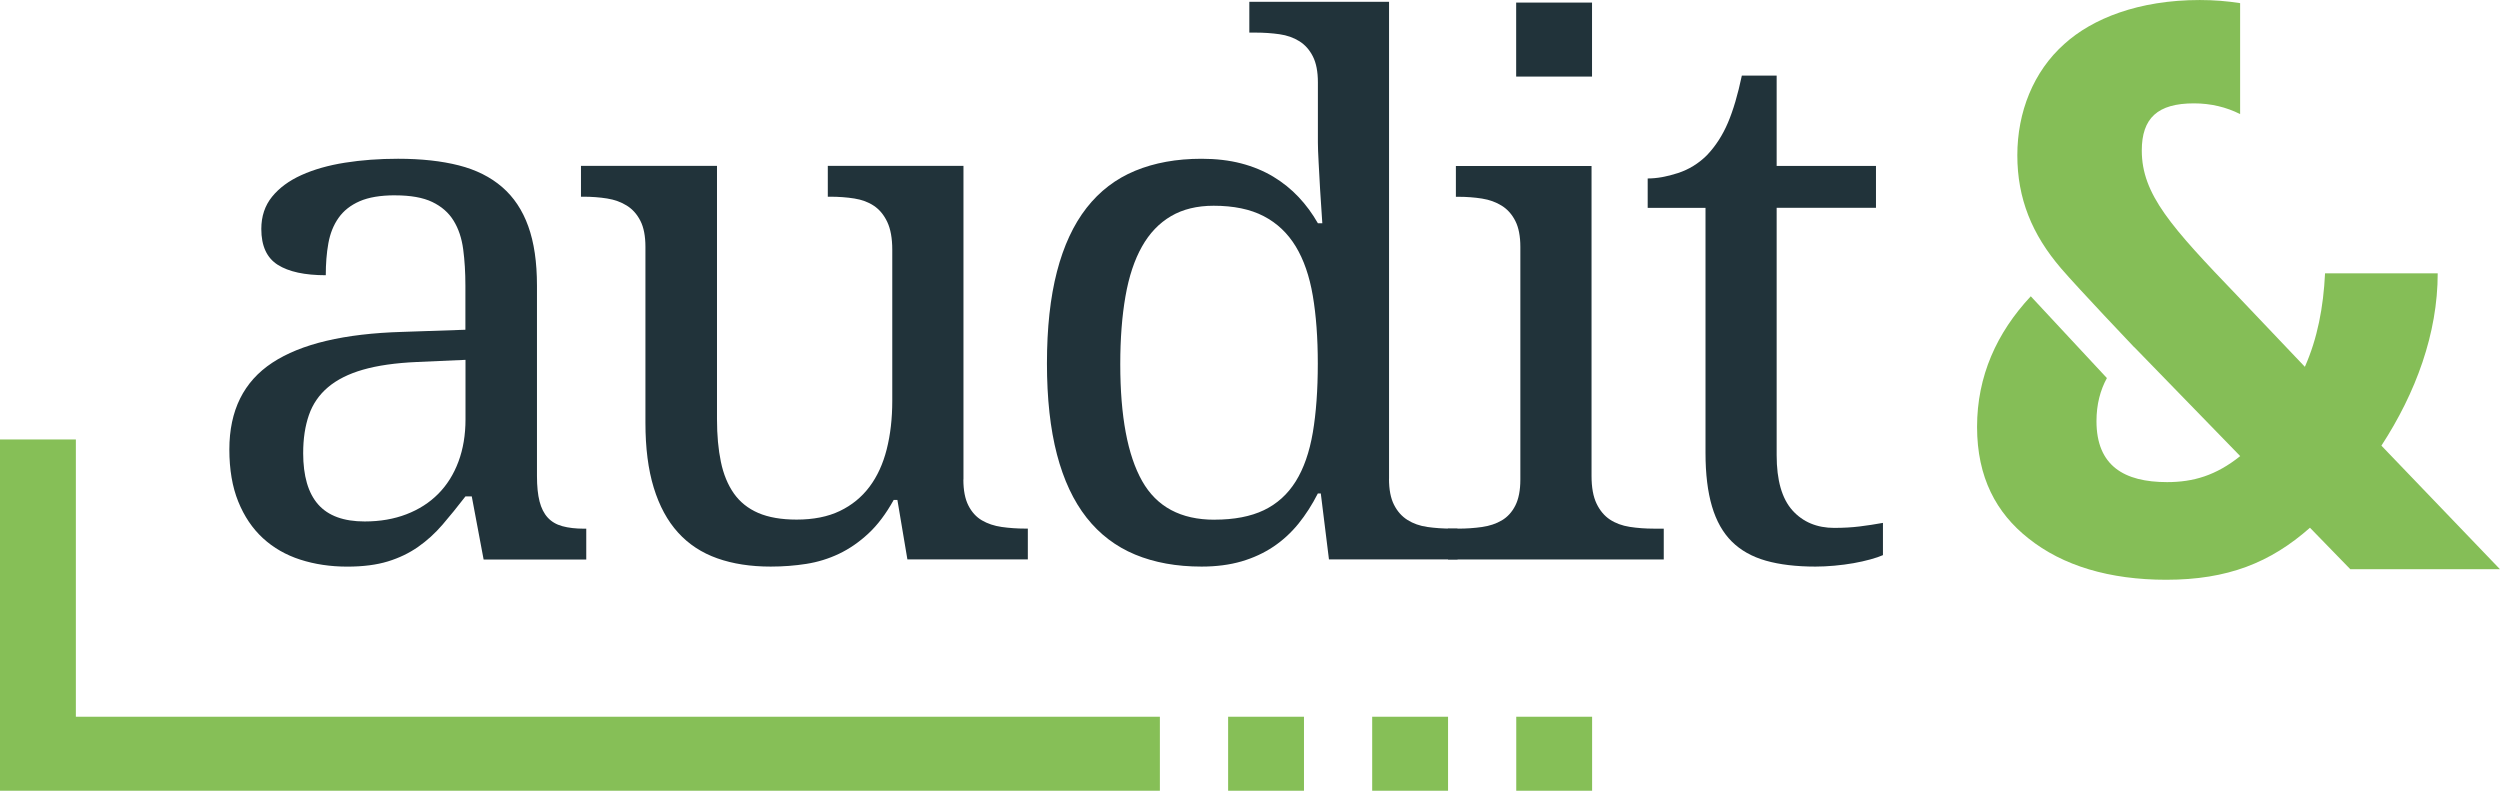 <svg fill="none" height="99" viewBox="0 0 313 99" width="313" xmlns="http://www.w3.org/2000/svg" xmlns:xlink="http://www.w3.org/1999/xlink"><clipPath id="a"><path d="m0 0h313v99h-313z"/></clipPath><g clip-path="url(#a)"><g fill="#21333a"><path d="m49.463 24.453c-1.823 0-3.301.248-4.431.74-1.129.491-2.013 1.187-2.644 2.085-.637.899-1.058 1.961-1.278 3.188-.221 1.226-.323 2.557-.323 3.992-2.629 0-4.631-.432-6.007-1.301s-2.064-2.363-2.064-4.488c0-1.584.447-2.929 1.345-4.037s2.126-2.011 3.686-2.716c1.561-.705 3.378-1.222 5.453-1.549 2.074-.328 4.282-.491 6.633-.491 2.906 0 5.442.278 7.609.829 2.167.551 3.974 1.46 5.427 2.716s2.547 2.895 3.271 4.915c.729 2.021 1.088 4.493 1.088 7.428v23.828c0 1.286.108 2.349.324 3.188.216.839.554 1.509 1.022 2.021.462.506 1.073.869 1.833 1.077.76.209 1.663.313 2.716.313h.277v3.858h-12.851l-1.484-7.9h-.791c-.991 1.286-1.951 2.468-2.875 3.545-.929 1.077-1.951 2.006-3.06 2.78-1.109.775-2.372 1.385-3.784 1.817-1.407.432-3.101.65-5.083.65-2.105 0-4.061-.293-5.869-.874-1.807-.581-3.373-1.48-4.688-2.691-1.314-1.212-2.341-2.736-3.086-4.578-.745-1.842-1.114-4.017-1.114-6.529 0-4.876 1.792-8.495 5.381-10.859 3.589-2.363 9.016-3.649 16.286-3.858l7.886-.268v-5.521c0-1.643-.092-3.163-.277-4.553-.185-1.39-.585-2.587-1.207-3.59-.616-1.003-1.509-1.778-2.67-2.334-1.16-.556-2.716-.829-4.662-.829zm-11.506 32.264c0 2.87.626 5.02 1.879 6.44 1.253 1.42 3.193 2.13 5.822 2.13 1.92 0 3.656-.298 5.221-.899 1.566-.601 2.891-1.45 3.989-2.557 1.099-1.107 1.941-2.453 2.531-4.037.591-1.584.883-3.352.883-5.293v-7.448l-6.079.268c-2.69.119-4.939.442-6.752.963-1.812.521-3.271 1.256-4.385 2.2-1.114.943-1.91 2.1-2.388 3.476-.477 1.375-.719 2.959-.719 4.757z"/><path d="m120.614 60.034c0 1.346.211 2.433.627 3.252.416.819.98 1.445 1.694 1.862.714.417 1.54.695 2.48.829.945.134 1.941.204 2.993.204h.277v3.858h-15.079l-1.253-7.448h-.462c-.96 1.733-2.018 3.143-3.178 4.215-1.16 1.077-2.387 1.921-3.686 2.537s-2.66 1.033-4.082 1.256c-1.422.223-2.906.338-4.457.338-2.506 0-4.734-.343-6.68-1.033-1.951-.69-3.589-1.763-4.919-3.232-1.33-1.465-2.341-3.337-3.039-5.611-.698-2.274-1.042-4.98-1.042-8.123v-22.03c0-1.345-.21-2.433-.626-3.252-.416-.819-.981-1.46-1.694-1.907-.714-.447-1.54-.75-2.48-.899-.94-.149-1.941-.223-2.993-.223h-.277v-3.858h17.03v31.722c0 2.006.164 3.783.488 5.338s.868 2.87 1.622 3.947c.76 1.077 1.776 1.892 3.06 2.448 1.284.551 2.885.829 4.801.829 2.105 0 3.908-.357 5.407-1.077 1.499-.72 2.736-1.728 3.712-3.029.975-1.301 1.694-2.865 2.156-4.687s.698-3.843.698-6.057v-18.937c0-1.435-.21-2.597-.626-3.476-.416-.884-.975-1.554-1.669-2.021-.693-.467-1.514-.77-2.459-.919-.945-.149-1.956-.223-3.039-.223h-.278v-3.858h16.985v39.259z"/><path d="m173.903 59.944c0 1.346.21 2.433.626 3.252.416.824.981 1.46 1.694 1.907.714.447 1.54.74 2.48.874.945.134 1.941.204 2.993.204h.791v3.858h-16.101l-1.022-8.257h-.369c-.714 1.405-1.525 2.671-2.434 3.793-.914 1.122-1.956 2.08-3.132 2.87-1.176.789-2.505 1.405-3.989 1.842-1.484.432-3.158.65-5.011.65-3.122 0-5.894-.501-8.308-1.504-2.413-1.003-4.441-2.542-6.079-4.622-1.637-2.08-2.875-4.717-3.712-7.919-.836-3.203-1.252-7.001-1.252-11.395 0-4.429.416-8.257 1.252-11.484.837-3.232 2.075-5.894 3.712-7.989 1.638-2.095 3.666-3.644 6.079-4.642 2.414-.998 5.181-1.504 8.308-1.504 1.822 0 3.481.194 4.965.581 1.483.387 2.823.943 4.014 1.658 1.192.72 2.249 1.569 3.179 2.557.929.988 1.73 2.08 2.413 3.277h.554c-.092-1.495-.185-2.9-.277-4.215-.062-1.137-.123-2.264-.185-3.386-.061-1.122-.092-1.951-.092-2.493v-7.537c0-1.346-.211-2.433-.627-3.252-.416-.824-.98-1.46-1.694-1.907s-1.54-.74-2.48-.874c-.939-.134-1.941-.204-2.993-.204h-.791v-3.858h17.493v59.721zm-21.857 5.119c2.475 0 4.539-.397 6.192-1.187 1.653-.794 2.983-1.996 3.989-3.61 1.007-1.614 1.715-3.649 2.136-6.102.416-2.453.626-5.338.626-8.659 0-3.203-.21-6.028-.626-8.48-.416-2.453-1.129-4.508-2.136-6.172-1.006-1.658-2.341-2.925-4.015-3.793-1.668-.869-3.758-1.301-6.264-1.301-2.074 0-3.85.432-5.334 1.301s-2.701 2.14-3.64 3.813c-.945 1.673-1.633 3.749-2.064 6.216-.432 2.468-.652 5.303-.652 8.505 0 6.519.914 11.395 2.736 14.627 1.823 3.232 4.842 4.846 9.047 4.846z"/><path d="m182.554 66.185c1.052 0 2.048-.07 2.993-.204.945-.134 1.771-.412 2.48-.829.708-.417 1.278-1.038 1.694-1.862s.627-1.907.627-3.252v-29.12c0-1.346-.211-2.433-.627-3.252-.416-.824-.98-1.46-1.694-1.907s-1.54-.75-2.48-.899c-.939-.149-1.941-.223-2.993-.223h-.277v-3.858h16.984v38.812c0 1.435.21 2.587.626 3.456s.976 1.534 1.669 1.996c.698.462 1.525.77 2.48.919.955.149 1.966.223 3.013.223h1.253v3.858h-27.006v-3.858h1.253z"/><path d="m229.666 66.091c1.145 0 2.197-.06 3.157-.179.961-.119 1.936-.268 2.922-.447v4.037c-.401.179-.929.357-1.576.536-.647.179-1.356.338-2.111.472-.759.134-1.555.238-2.387.313-.832.074-1.622.114-2.367.114-2.413 0-4.487-.248-6.218-.74-1.73-.492-3.157-1.296-4.266-2.398s-1.941-2.572-2.48-4.399-.811-4.052-.811-6.688v-30.689h-7.239v-3.679c1.144 0 2.402-.223 3.783-.675 1.376-.447 2.593-1.197 3.641-2.244 1.083-1.137 1.956-2.493 2.623-4.061.668-1.569 1.243-3.535 1.741-5.899h4.359v11.306h12.435v5.248h-12.435v30.963c0 3.143.657 5.442 1.971 6.912 1.315 1.465 3.071 2.2 5.268 2.2z"/><path d="m199.322.323h-9.498v9.265h9.498z"/></g><path d="m9.498 89.735v-34.716h-9.498v43.981h1.299 8.199 135.719v-9.265z" fill="#86bf57"/><path d="m163.259 89.735h-9.498v9.265h9.498z" fill="#86bf57"/><path d="m181.296 89.735h-9.499v9.265h9.499z" fill="#86bf57"/><path d="m199.332 89.735h-9.498v9.265h9.498z" fill="#86bf57"/><path d="m267.213 43.465 13.261 13.639c-3.049 2.443-5.894 3.257-9.154 3.257-5.37 0-8.841-2.036-8.841-7.631 0-2.09.472-3.873 1.304-5.397l-9.529-10.238c-4.272 4.568-6.726 10.01-6.726 16.35s2.418 10.789 6.418 13.947c4.318 3.461 10.212 5.194 17.266 5.194 7.681 0 13.051-2.14 17.996-6.514l5.052 5.194h18.735l-14.843-15.471c4.312-6.619 7.049-14.046 7.049-21.578h-14.104c-.21 4.275-.95 8.143-2.526 11.708l-8.42-8.858c-8.312-8.654-11.999-12.726-11.999-18.222 0-4.071 1.997-5.904 6.526-5.904 2.11 0 4.051.467 5.786 1.341v-13.888c-1.591-.253-3.276-.392-5.052-.392-7.686 0-13.472 2.344-16.948 5.496-3.897 3.461-5.894 8.55-5.894 13.947s1.827 9.9 5.473 14.151c2.192 2.552 9.159 9.876 9.159 9.876z" fill="#85be57"/></g></svg>
